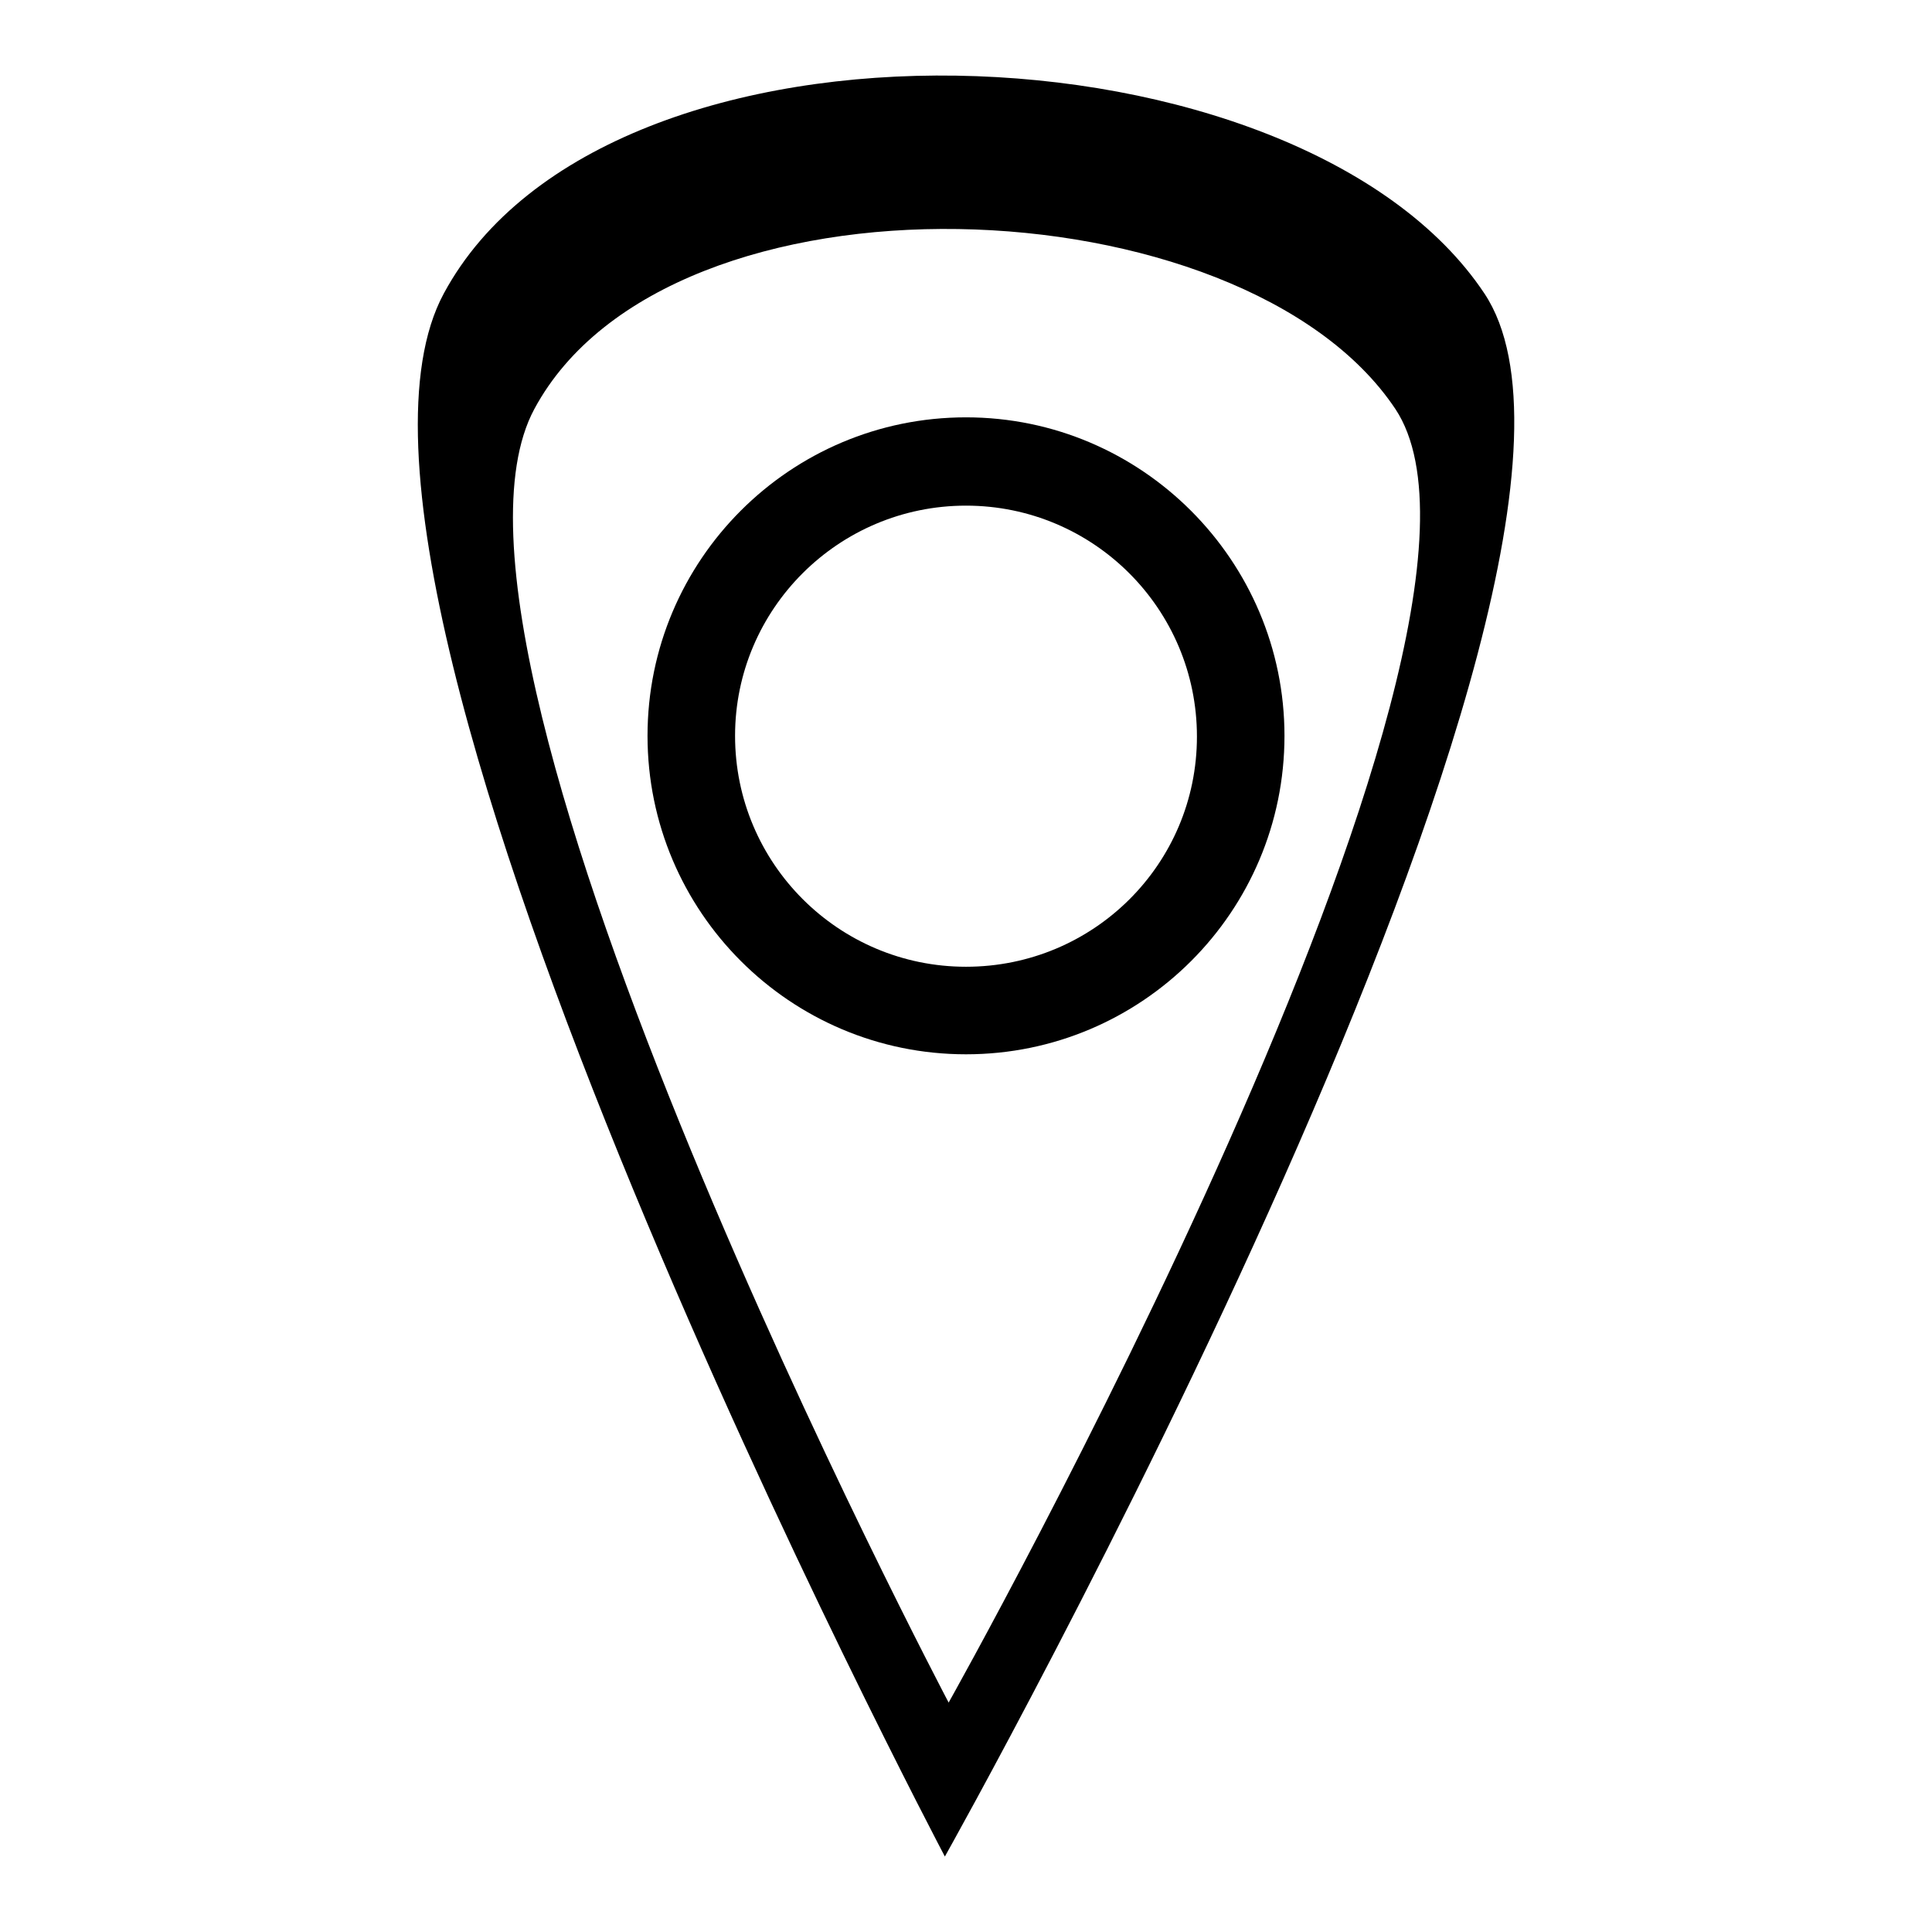 <?xml version="1.0" encoding="utf-8"?>
<!-- Svg Vector Icons : http://www.onlinewebfonts.com/icon -->
<!DOCTYPE svg PUBLIC "-//W3C//DTD SVG 1.1//EN" "http://www.w3.org/Graphics/SVG/1.1/DTD/svg11.dtd">
<svg version="1.1" xmlns="http://www.w3.org/2000/svg" xmlns:xlink="http://www.w3.org/1999/xlink" x="0px" y="0px" viewBox="0 0 256 256" enable-background="new 0 0 256 256" xml:space="preserve">
<g><g><path fill="#000000" d="M196.7,38.9C172.3,2.2,80.5-1.4,58.8,38.9C37.1,79.1,125.2,246,125.2,246S221,75.5,196.7,38.9z M125.7,225.6c0,0-72.8-138.1-54.9-171.4c17.9-33.3,93.9-30.3,114.1,0C205,84.5,125.7,225.6,125.7,225.6z"/><path fill="#000000" d="M128,55.3c-23.3,0-42.2,18.9-42.2,42.2c0,23.3,18.9,42.2,42.2,42.2c23.3,0,42.2-18.9,42.2-42.2C170.2,74.3,151.3,55.3,128,55.3z M128,128.1c-16.9,0-30.6-13.7-30.6-30.6C97.4,80.7,111.1,67,128,67c16.9,0,30.6,13.7,30.6,30.6C158.6,114.5,144.9,128.1,128,128.1z"/></g></g>
</svg>